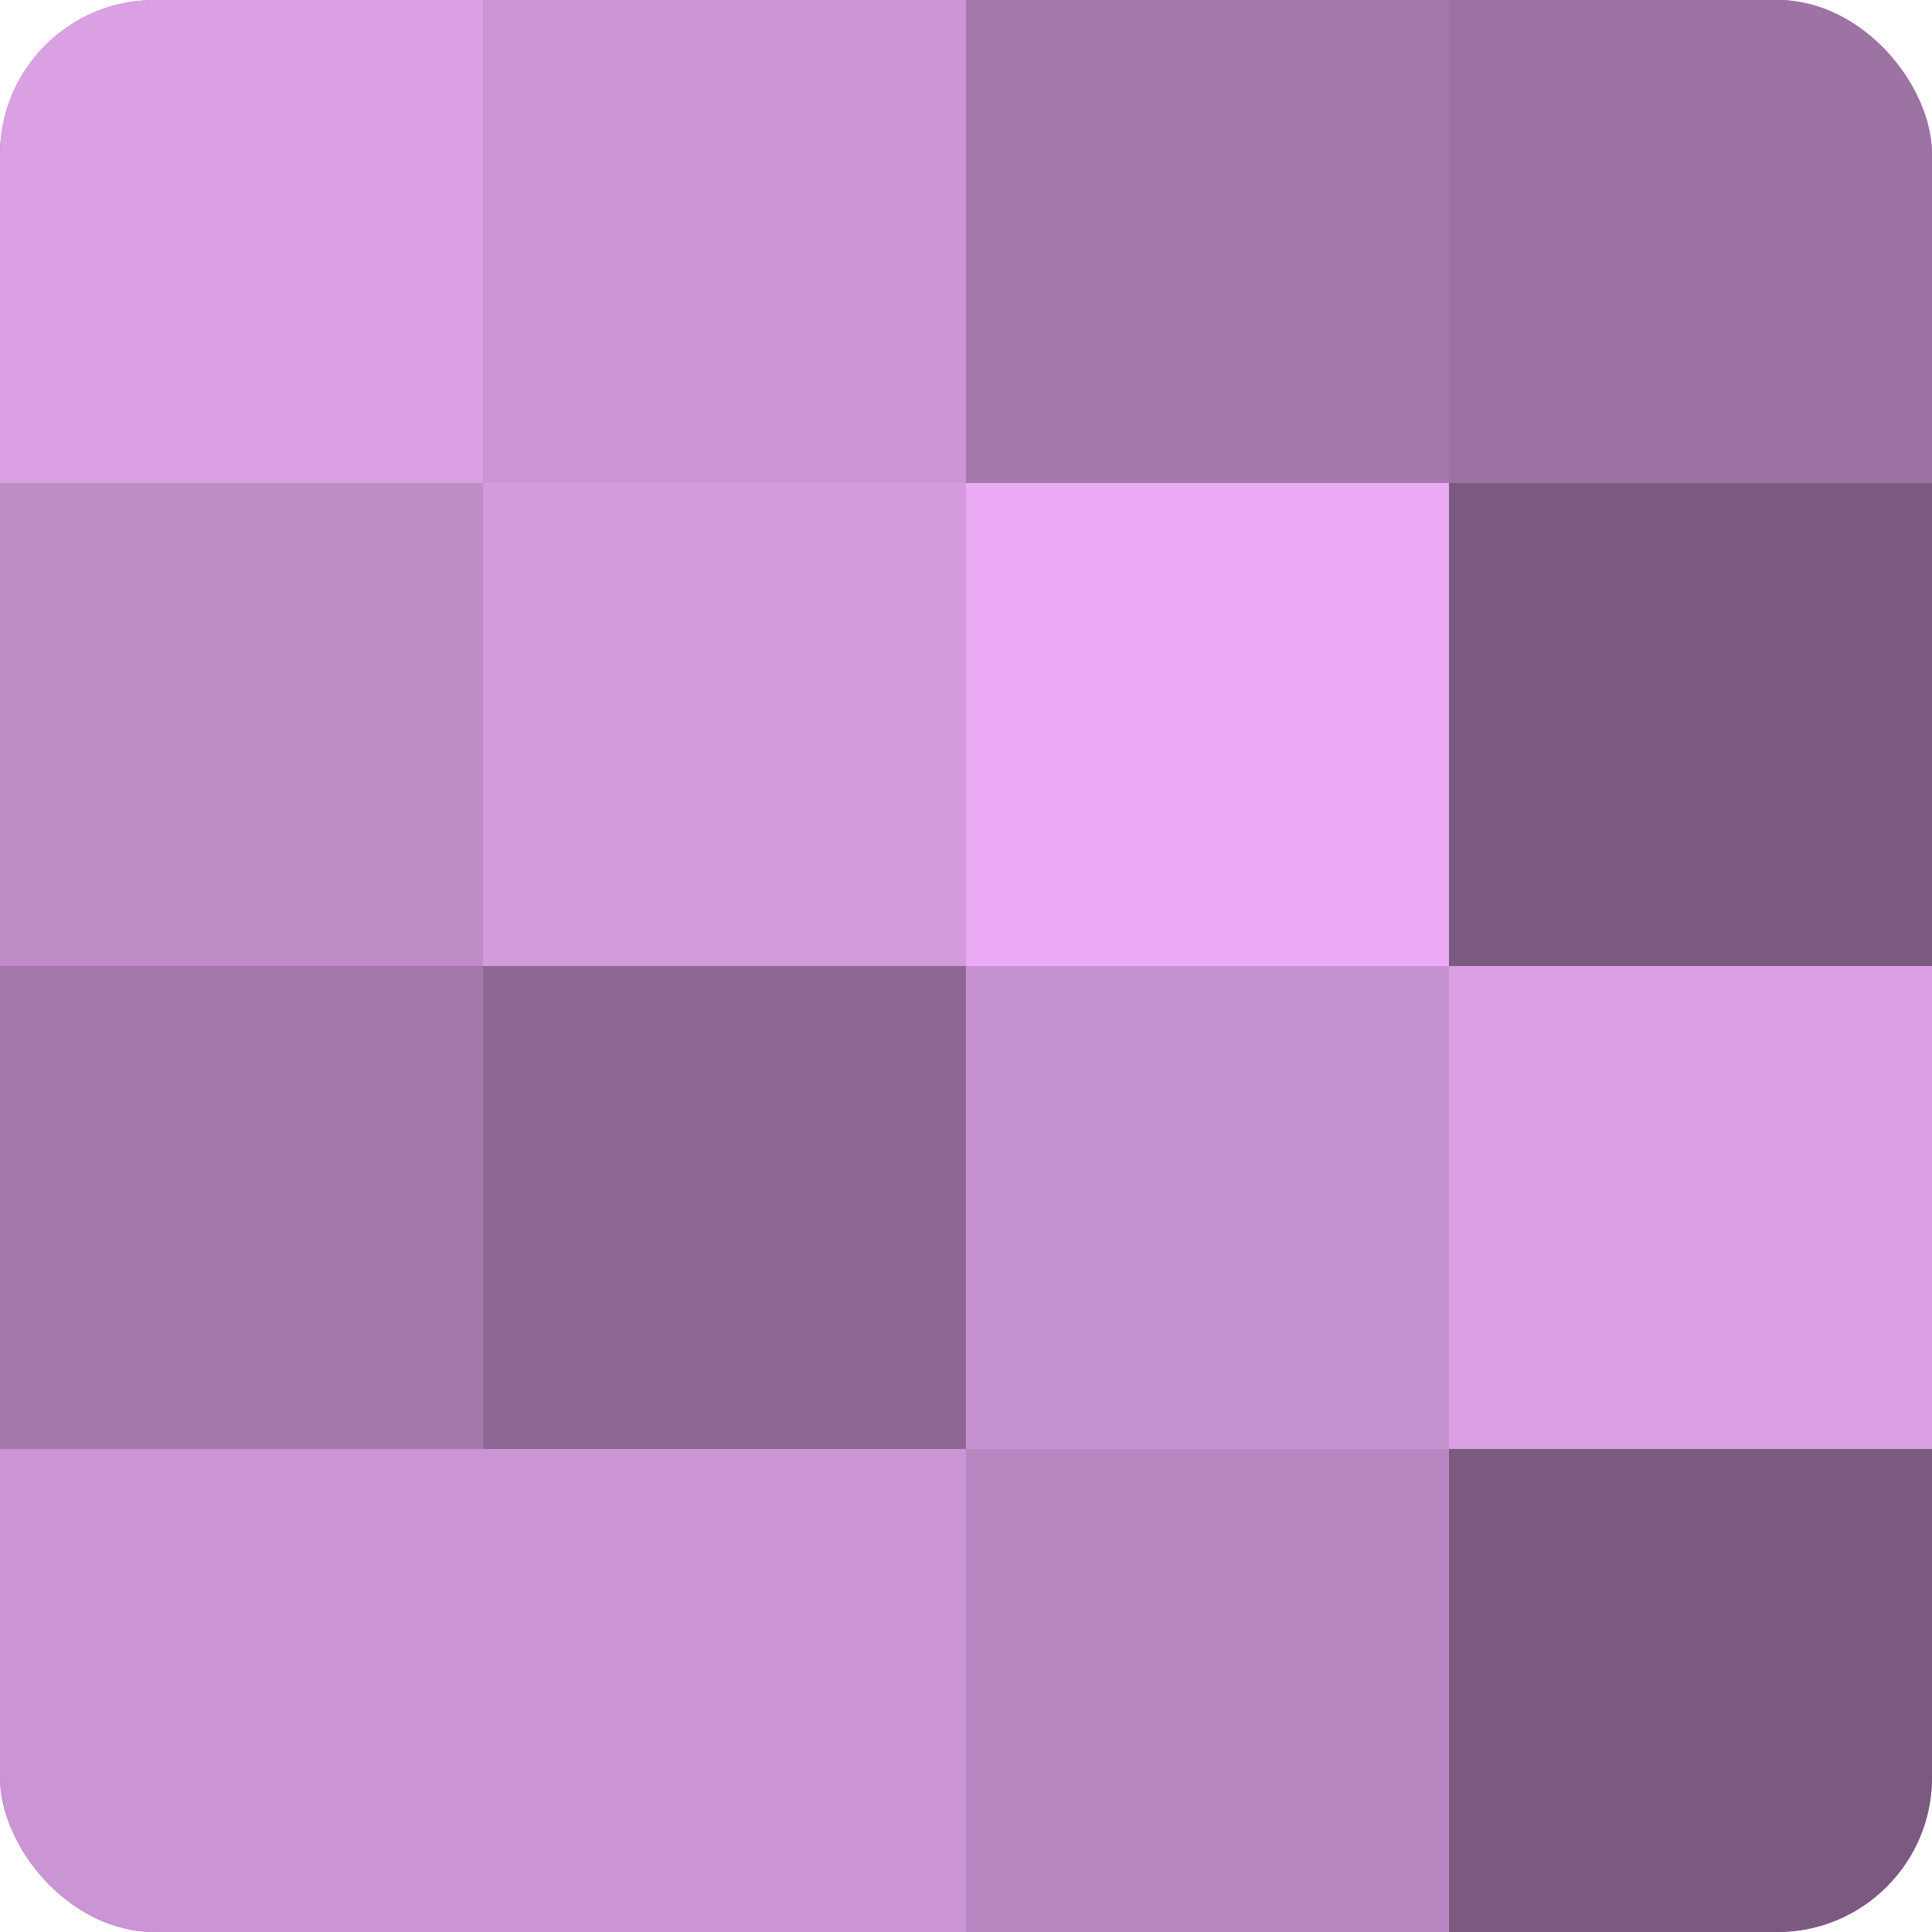 <?xml version="1.0" encoding="UTF-8"?>
<svg xmlns="http://www.w3.org/2000/svg" width="60" height="60" viewBox="0 0 100 100" preserveAspectRatio="xMidYMid meet"><defs><clipPath id="c" width="100" height="100"><rect width="100" height="100" rx="8" ry="8"/></clipPath></defs><g clip-path="url(#c)"><rect width="100" height="100" fill="#9970a0"/><rect width="25" height="25" fill="#db9fe4"/><rect y="25" width="25" height="25" fill="#c08cc8"/><rect y="50" width="25" height="25" fill="#a578ac"/><rect y="75" width="25" height="25" fill="#cb94d4"/><rect x="25" width="25" height="25" fill="#cb94d4"/><rect x="25" y="25" width="25" height="25" fill="#d39adc"/><rect x="25" y="50" width="25" height="25" fill="#8e6894"/><rect x="25" y="75" width="25" height="25" fill="#cb94d4"/><rect x="50" width="25" height="25" fill="#a578ac"/><rect x="50" y="25" width="25" height="25" fill="#eaabf4"/><rect x="50" y="50" width="25" height="25" fill="#c792d0"/><rect x="50" y="75" width="25" height="25" fill="#b886c0"/><rect x="75" width="25" height="25" fill="#9d73a4"/><rect x="75" y="25" width="25" height="25" fill="#7b5a80"/><rect x="75" y="50" width="25" height="25" fill="#db9fe4"/><rect x="75" y="75" width="25" height="25" fill="#7b5a80"/></g></svg>
